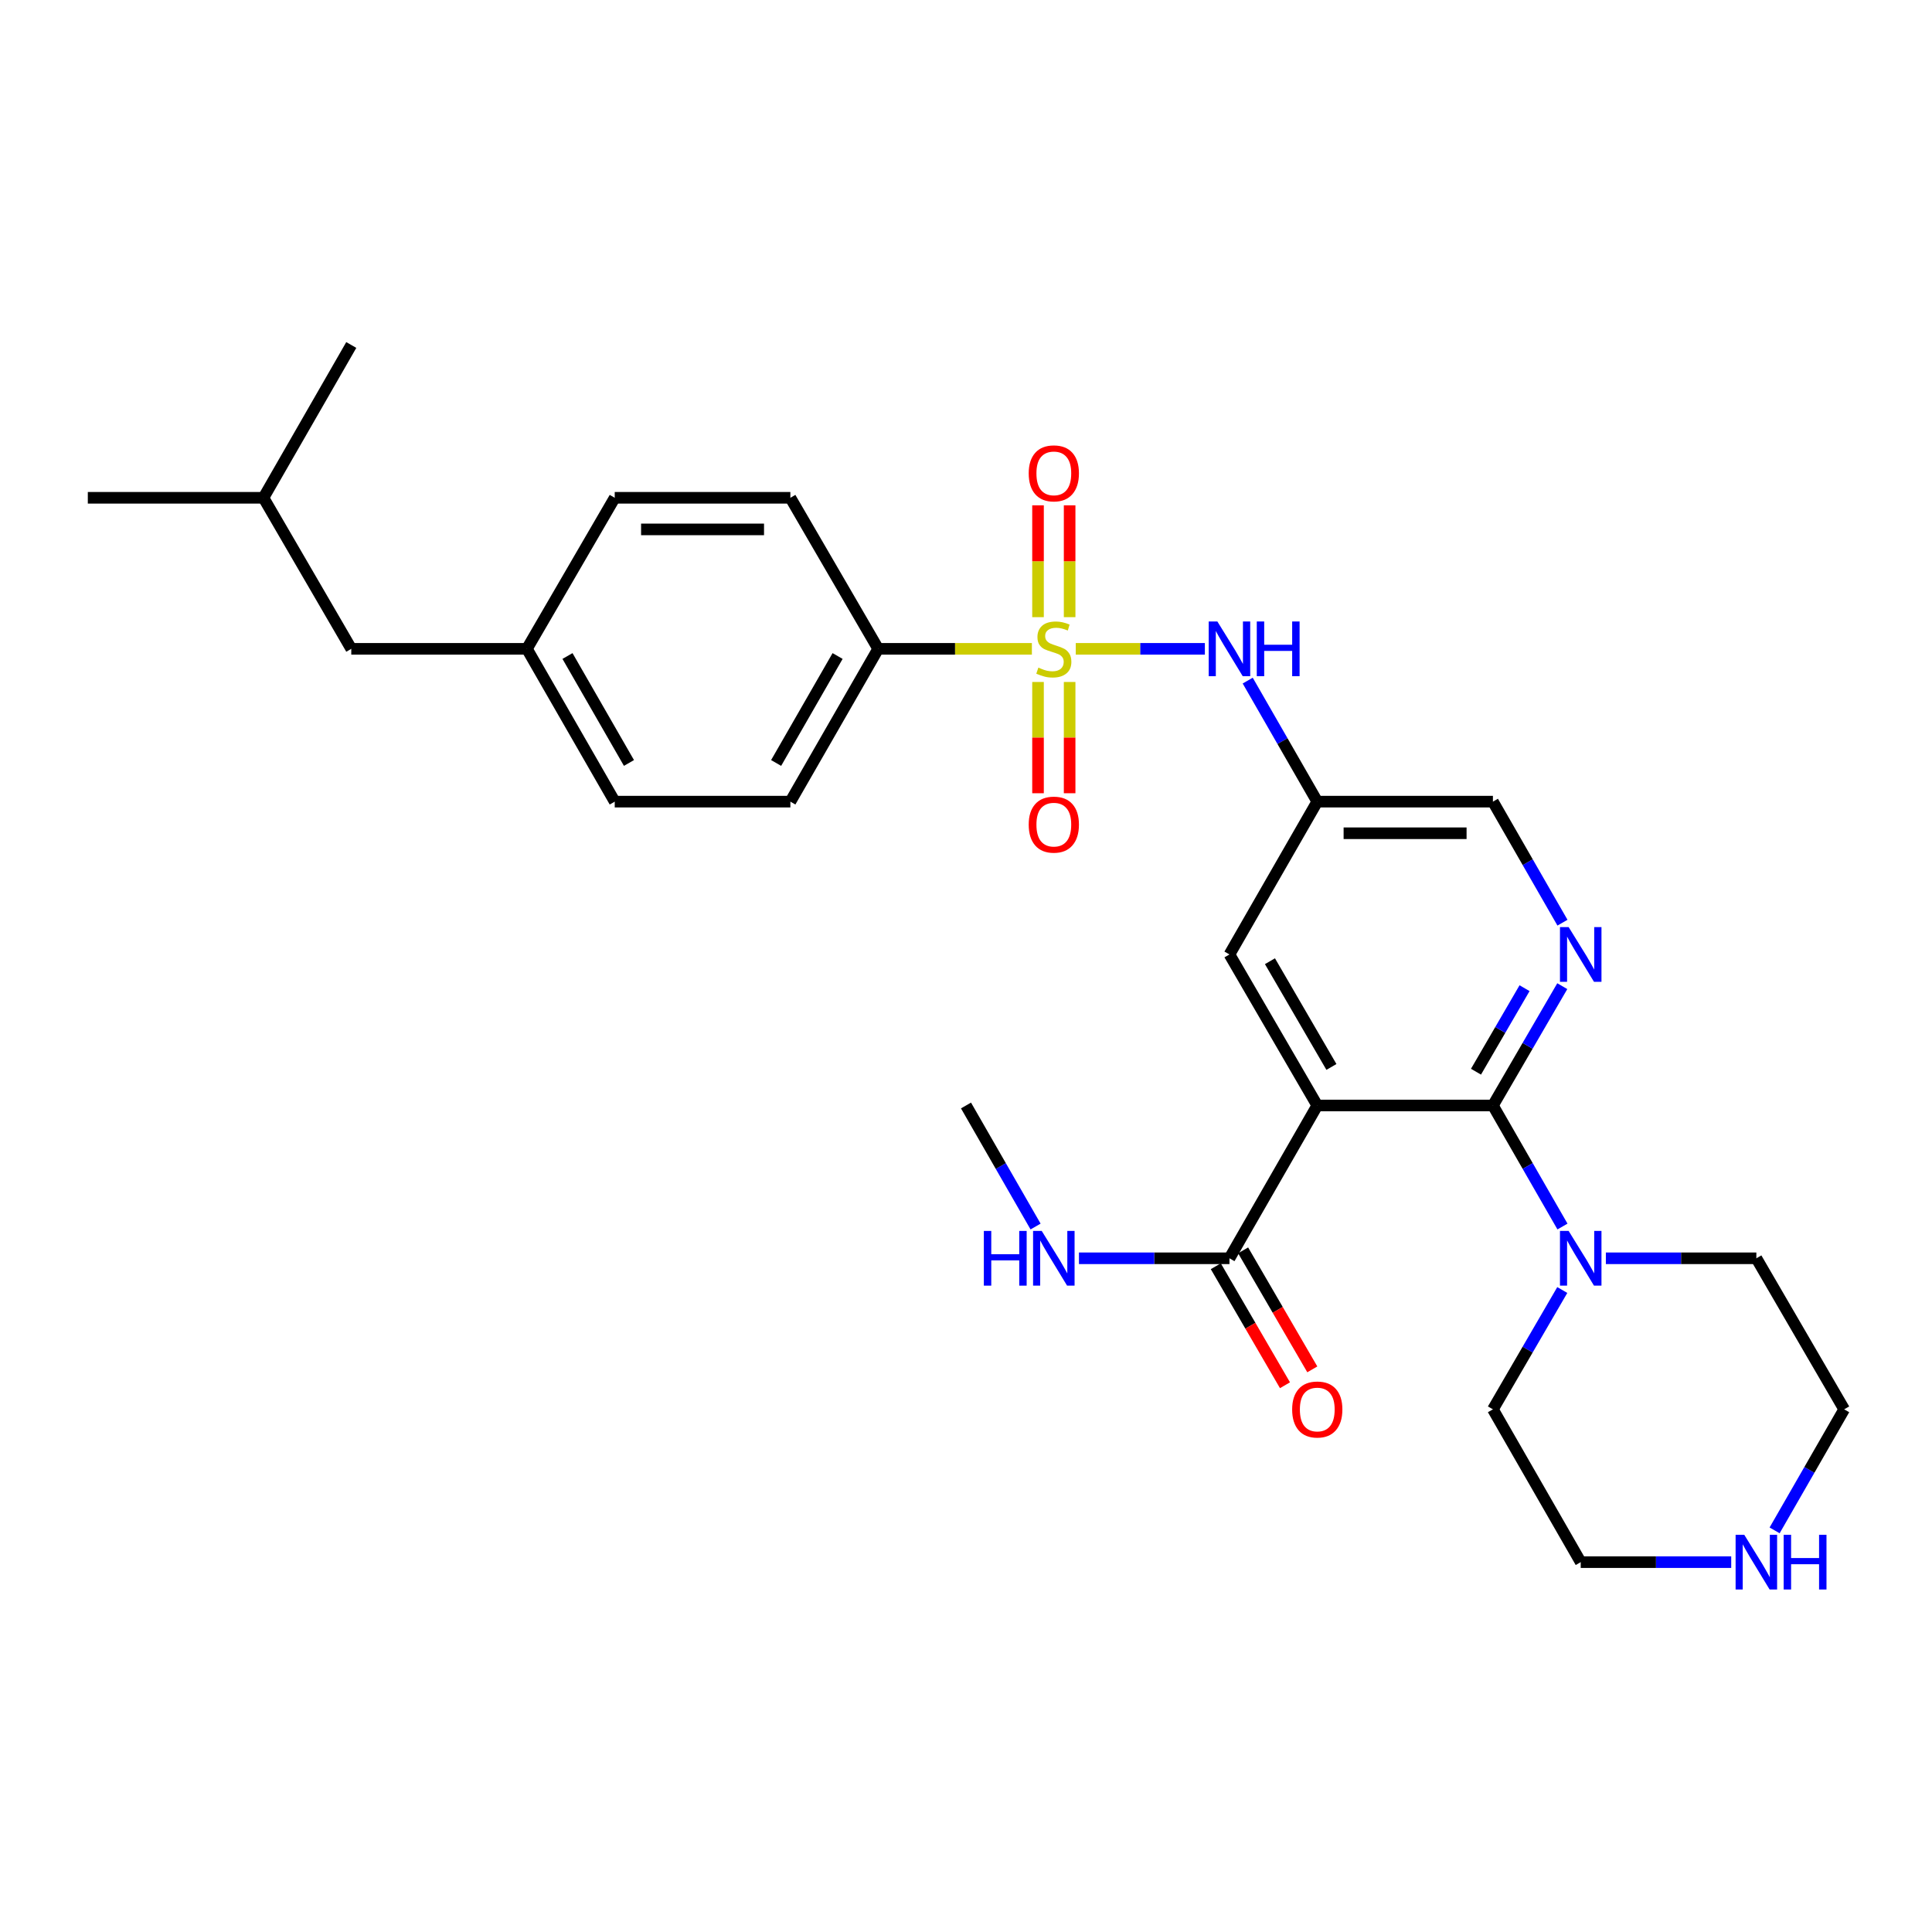 <?xml version='1.0' encoding='iso-8859-1'?>
<svg version='1.1' baseProfile='full'
              xmlns='http://www.w3.org/2000/svg'
                      xmlns:rdkit='http://www.rdkit.org/xml'
                      xmlns:xlink='http://www.w3.org/1999/xlink'
                  xml:space='preserve'
width='1000px' height='1000px' viewBox='0 0 1000 1000'>
<!-- END OF HEADER -->
<rect style='opacity:1.0;fill:#FFFFFF;stroke:none' width='1000' height='1000' x='0' y='0'> </rect>
<path class='bond-0' d='M 556.811,335.837 L 590.224,335.837' style='fill:none;fill-rule:evenodd;stroke:#CCCC00;stroke-width:6px;stroke-linecap:butt;stroke-linejoin:miter;stroke-opacity:1' />
<path class='bond-0' d='M 590.224,335.837 L 623.637,335.837' style='fill:none;fill-rule:evenodd;stroke:#0000FF;stroke-width:6px;stroke-linecap:butt;stroke-linejoin:miter;stroke-opacity:1' />
<path class='bond-1' d='M 534.105,335.837 L 494.324,335.837' style='fill:none;fill-rule:evenodd;stroke:#CCCC00;stroke-width:6px;stroke-linecap:butt;stroke-linejoin:miter;stroke-opacity:1' />
<path class='bond-1' d='M 494.324,335.837 L 454.542,335.837' style='fill:none;fill-rule:evenodd;stroke:#000000;stroke-width:6px;stroke-linecap:butt;stroke-linejoin:miter;stroke-opacity:1' />
<path class='bond-2' d='M 553.639,319.444 L 553.639,290.499' style='fill:none;fill-rule:evenodd;stroke:#CCCC00;stroke-width:6px;stroke-linecap:butt;stroke-linejoin:miter;stroke-opacity:1' />
<path class='bond-2' d='M 553.639,290.499 L 553.639,261.553' style='fill:none;fill-rule:evenodd;stroke:#FF0000;stroke-width:6px;stroke-linecap:butt;stroke-linejoin:miter;stroke-opacity:1' />
<path class='bond-2' d='M 537.277,319.444 L 537.277,290.499' style='fill:none;fill-rule:evenodd;stroke:#CCCC00;stroke-width:6px;stroke-linecap:butt;stroke-linejoin:miter;stroke-opacity:1' />
<path class='bond-2' d='M 537.277,290.499 L 537.277,261.553' style='fill:none;fill-rule:evenodd;stroke:#FF0000;stroke-width:6px;stroke-linecap:butt;stroke-linejoin:miter;stroke-opacity:1' />
<path class='bond-3' d='M 537.277,352.99 L 537.277,381.785' style='fill:none;fill-rule:evenodd;stroke:#CCCC00;stroke-width:6px;stroke-linecap:butt;stroke-linejoin:miter;stroke-opacity:1' />
<path class='bond-3' d='M 537.277,381.785 L 537.277,410.581' style='fill:none;fill-rule:evenodd;stroke:#FF0000;stroke-width:6px;stroke-linecap:butt;stroke-linejoin:miter;stroke-opacity:1' />
<path class='bond-3' d='M 553.639,352.99 L 553.639,381.785' style='fill:none;fill-rule:evenodd;stroke:#CCCC00;stroke-width:6px;stroke-linecap:butt;stroke-linejoin:miter;stroke-opacity:1' />
<path class='bond-3' d='M 553.639,381.785 L 553.639,410.581' style='fill:none;fill-rule:evenodd;stroke:#FF0000;stroke-width:6px;stroke-linecap:butt;stroke-linejoin:miter;stroke-opacity:1' />
<path class='bond-4' d='M 681.815,572.2 L 636.365,494.018' style='fill:none;fill-rule:evenodd;stroke:#000000;stroke-width:6px;stroke-linecap:butt;stroke-linejoin:miter;stroke-opacity:1' />
<path class='bond-4' d='M 689.142,552.249 L 657.328,497.522' style='fill:none;fill-rule:evenodd;stroke:#000000;stroke-width:6px;stroke-linecap:butt;stroke-linejoin:miter;stroke-opacity:1' />
<path class='bond-5' d='M 681.815,572.2 L 636.365,651.29' style='fill:none;fill-rule:evenodd;stroke:#000000;stroke-width:6px;stroke-linecap:butt;stroke-linejoin:miter;stroke-opacity:1' />
<path class='bond-6' d='M 681.815,572.2 L 772.731,572.2' style='fill:none;fill-rule:evenodd;stroke:#000000;stroke-width:6px;stroke-linecap:butt;stroke-linejoin:miter;stroke-opacity:1' />
<path class='bond-7' d='M 772.731,572.2 L 790.683,541.319' style='fill:none;fill-rule:evenodd;stroke:#000000;stroke-width:6px;stroke-linecap:butt;stroke-linejoin:miter;stroke-opacity:1' />
<path class='bond-7' d='M 790.683,541.319 L 808.634,510.439' style='fill:none;fill-rule:evenodd;stroke:#0000FF;stroke-width:6px;stroke-linecap:butt;stroke-linejoin:miter;stroke-opacity:1' />
<path class='bond-7' d='M 763.971,554.713 L 776.537,533.096' style='fill:none;fill-rule:evenodd;stroke:#000000;stroke-width:6px;stroke-linecap:butt;stroke-linejoin:miter;stroke-opacity:1' />
<path class='bond-7' d='M 776.537,533.096 L 789.103,511.48' style='fill:none;fill-rule:evenodd;stroke:#0000FF;stroke-width:6px;stroke-linecap:butt;stroke-linejoin:miter;stroke-opacity:1' />
<path class='bond-8' d='M 772.731,572.2 L 790.732,603.525' style='fill:none;fill-rule:evenodd;stroke:#000000;stroke-width:6px;stroke-linecap:butt;stroke-linejoin:miter;stroke-opacity:1' />
<path class='bond-8' d='M 790.732,603.525 L 808.733,634.85' style='fill:none;fill-rule:evenodd;stroke:#0000FF;stroke-width:6px;stroke-linecap:butt;stroke-linejoin:miter;stroke-opacity:1' />
<path class='bond-9' d='M 808.733,477.578 L 790.732,446.253' style='fill:none;fill-rule:evenodd;stroke:#0000FF;stroke-width:6px;stroke-linecap:butt;stroke-linejoin:miter;stroke-opacity:1' />
<path class='bond-9' d='M 790.732,446.253 L 772.731,414.928' style='fill:none;fill-rule:evenodd;stroke:#000000;stroke-width:6px;stroke-linecap:butt;stroke-linejoin:miter;stroke-opacity:1' />
<path class='bond-10' d='M 645.813,352.278 L 663.814,383.603' style='fill:none;fill-rule:evenodd;stroke:#0000FF;stroke-width:6px;stroke-linecap:butt;stroke-linejoin:miter;stroke-opacity:1' />
<path class='bond-10' d='M 663.814,383.603 L 681.815,414.928' style='fill:none;fill-rule:evenodd;stroke:#000000;stroke-width:6px;stroke-linecap:butt;stroke-linejoin:miter;stroke-opacity:1' />
<path class='bond-11' d='M 808.634,667.711 L 790.683,698.591' style='fill:none;fill-rule:evenodd;stroke:#0000FF;stroke-width:6px;stroke-linecap:butt;stroke-linejoin:miter;stroke-opacity:1' />
<path class='bond-11' d='M 790.683,698.591 L 772.731,729.472' style='fill:none;fill-rule:evenodd;stroke:#000000;stroke-width:6px;stroke-linecap:butt;stroke-linejoin:miter;stroke-opacity:1' />
<path class='bond-12' d='M 831.193,651.29 L 870.14,651.29' style='fill:none;fill-rule:evenodd;stroke:#0000FF;stroke-width:6px;stroke-linecap:butt;stroke-linejoin:miter;stroke-opacity:1' />
<path class='bond-12' d='M 870.14,651.29 L 909.087,651.29' style='fill:none;fill-rule:evenodd;stroke:#000000;stroke-width:6px;stroke-linecap:butt;stroke-linejoin:miter;stroke-opacity:1' />
<path class='bond-13' d='M 629.293,655.402 L 647.198,686.202' style='fill:none;fill-rule:evenodd;stroke:#000000;stroke-width:6px;stroke-linecap:butt;stroke-linejoin:miter;stroke-opacity:1' />
<path class='bond-13' d='M 647.198,686.202 L 665.103,717.002' style='fill:none;fill-rule:evenodd;stroke:#FF0000;stroke-width:6px;stroke-linecap:butt;stroke-linejoin:miter;stroke-opacity:1' />
<path class='bond-13' d='M 643.438,647.179 L 661.343,677.979' style='fill:none;fill-rule:evenodd;stroke:#000000;stroke-width:6px;stroke-linecap:butt;stroke-linejoin:miter;stroke-opacity:1' />
<path class='bond-13' d='M 661.343,677.979 L 679.248,708.779' style='fill:none;fill-rule:evenodd;stroke:#FF0000;stroke-width:6px;stroke-linecap:butt;stroke-linejoin:miter;stroke-opacity:1' />
<path class='bond-14' d='M 636.365,651.29 L 597.418,651.29' style='fill:none;fill-rule:evenodd;stroke:#000000;stroke-width:6px;stroke-linecap:butt;stroke-linejoin:miter;stroke-opacity:1' />
<path class='bond-14' d='M 597.418,651.29 L 558.471,651.29' style='fill:none;fill-rule:evenodd;stroke:#0000FF;stroke-width:6px;stroke-linecap:butt;stroke-linejoin:miter;stroke-opacity:1' />
<path class='bond-15' d='M 454.542,335.837 L 409.093,414.928' style='fill:none;fill-rule:evenodd;stroke:#000000;stroke-width:6px;stroke-linecap:butt;stroke-linejoin:miter;stroke-opacity:1' />
<path class='bond-15' d='M 433.538,339.549 L 401.724,394.912' style='fill:none;fill-rule:evenodd;stroke:#000000;stroke-width:6px;stroke-linecap:butt;stroke-linejoin:miter;stroke-opacity:1' />
<path class='bond-16' d='M 454.542,335.837 L 409.093,257.656' style='fill:none;fill-rule:evenodd;stroke:#000000;stroke-width:6px;stroke-linecap:butt;stroke-linejoin:miter;stroke-opacity:1' />
<path class='bond-17' d='M 681.815,414.928 L 636.365,494.018' style='fill:none;fill-rule:evenodd;stroke:#000000;stroke-width:6px;stroke-linecap:butt;stroke-linejoin:miter;stroke-opacity:1' />
<path class='bond-18' d='M 681.815,414.928 L 772.731,414.928' style='fill:none;fill-rule:evenodd;stroke:#000000;stroke-width:6px;stroke-linecap:butt;stroke-linejoin:miter;stroke-opacity:1' />
<path class='bond-18' d='M 695.452,431.289 L 759.093,431.289' style='fill:none;fill-rule:evenodd;stroke:#000000;stroke-width:6px;stroke-linecap:butt;stroke-linejoin:miter;stroke-opacity:1' />
<path class='bond-19' d='M 918.537,792.122 L 936.541,760.797' style='fill:none;fill-rule:evenodd;stroke:#0000FF;stroke-width:6px;stroke-linecap:butt;stroke-linejoin:miter;stroke-opacity:1' />
<path class='bond-19' d='M 936.541,760.797 L 954.545,729.472' style='fill:none;fill-rule:evenodd;stroke:#000000;stroke-width:6px;stroke-linecap:butt;stroke-linejoin:miter;stroke-opacity:1' />
<path class='bond-20' d='M 896.075,808.562 L 857.127,808.562' style='fill:none;fill-rule:evenodd;stroke:#0000FF;stroke-width:6px;stroke-linecap:butt;stroke-linejoin:miter;stroke-opacity:1' />
<path class='bond-20' d='M 857.127,808.562 L 818.18,808.562' style='fill:none;fill-rule:evenodd;stroke:#000000;stroke-width:6px;stroke-linecap:butt;stroke-linejoin:miter;stroke-opacity:1' />
<path class='bond-21' d='M 536.009,634.85 L 518.004,603.525' style='fill:none;fill-rule:evenodd;stroke:#0000FF;stroke-width:6px;stroke-linecap:butt;stroke-linejoin:miter;stroke-opacity:1' />
<path class='bond-21' d='M 518.004,603.525 L 500,572.2' style='fill:none;fill-rule:evenodd;stroke:#000000;stroke-width:6px;stroke-linecap:butt;stroke-linejoin:miter;stroke-opacity:1' />
<path class='bond-22' d='M 409.093,414.928 L 318.185,414.928' style='fill:none;fill-rule:evenodd;stroke:#000000;stroke-width:6px;stroke-linecap:butt;stroke-linejoin:miter;stroke-opacity:1' />
<path class='bond-23' d='M 409.093,257.656 L 318.185,257.656' style='fill:none;fill-rule:evenodd;stroke:#000000;stroke-width:6px;stroke-linecap:butt;stroke-linejoin:miter;stroke-opacity:1' />
<path class='bond-23' d='M 395.457,274.017 L 331.822,274.017' style='fill:none;fill-rule:evenodd;stroke:#000000;stroke-width:6px;stroke-linecap:butt;stroke-linejoin:miter;stroke-opacity:1' />
<path class='bond-24' d='M 272.727,335.837 L 318.185,257.656' style='fill:none;fill-rule:evenodd;stroke:#000000;stroke-width:6px;stroke-linecap:butt;stroke-linejoin:miter;stroke-opacity:1' />
<path class='bond-25' d='M 272.727,335.837 L 181.82,335.837' style='fill:none;fill-rule:evenodd;stroke:#000000;stroke-width:6px;stroke-linecap:butt;stroke-linejoin:miter;stroke-opacity:1' />
<path class='bond-26' d='M 272.727,335.837 L 318.185,414.928' style='fill:none;fill-rule:evenodd;stroke:#000000;stroke-width:6px;stroke-linecap:butt;stroke-linejoin:miter;stroke-opacity:1' />
<path class='bond-26' d='M 293.731,339.547 L 325.552,394.911' style='fill:none;fill-rule:evenodd;stroke:#000000;stroke-width:6px;stroke-linecap:butt;stroke-linejoin:miter;stroke-opacity:1' />
<path class='bond-27' d='M 181.82,335.837 L 136.362,257.656' style='fill:none;fill-rule:evenodd;stroke:#000000;stroke-width:6px;stroke-linecap:butt;stroke-linejoin:miter;stroke-opacity:1' />
<path class='bond-28' d='M 772.731,729.472 L 818.18,808.562' style='fill:none;fill-rule:evenodd;stroke:#000000;stroke-width:6px;stroke-linecap:butt;stroke-linejoin:miter;stroke-opacity:1' />
<path class='bond-29' d='M 909.087,651.29 L 954.545,729.472' style='fill:none;fill-rule:evenodd;stroke:#000000;stroke-width:6px;stroke-linecap:butt;stroke-linejoin:miter;stroke-opacity:1' />
<path class='bond-30' d='M 136.362,257.656 L 181.82,178.565' style='fill:none;fill-rule:evenodd;stroke:#000000;stroke-width:6px;stroke-linecap:butt;stroke-linejoin:miter;stroke-opacity:1' />
<path class='bond-31' d='M 136.362,257.656 L 45.455,257.656' style='fill:none;fill-rule:evenodd;stroke:#000000;stroke-width:6px;stroke-linecap:butt;stroke-linejoin:miter;stroke-opacity:1' />
<path  class='atom-0' d='M 537.458 345.557
Q 537.778 345.677, 539.098 346.237
Q 540.418 346.797, 541.858 347.157
Q 543.338 347.477, 544.778 347.477
Q 547.458 347.477, 549.018 346.197
Q 550.578 344.877, 550.578 342.597
Q 550.578 341.037, 549.778 340.077
Q 549.018 339.117, 547.818 338.597
Q 546.618 338.077, 544.618 337.477
Q 542.098 336.717, 540.578 335.997
Q 539.098 335.277, 538.018 333.757
Q 536.978 332.237, 536.978 329.677
Q 536.978 326.117, 539.378 323.917
Q 541.818 321.717, 546.618 321.717
Q 549.898 321.717, 553.618 323.277
L 552.698 326.357
Q 549.298 324.957, 546.738 324.957
Q 543.978 324.957, 542.458 326.117
Q 540.938 327.237, 540.978 329.197
Q 540.978 330.717, 541.738 331.637
Q 542.538 332.557, 543.658 333.077
Q 544.818 333.597, 546.738 334.197
Q 549.298 334.997, 550.818 335.797
Q 552.338 336.597, 553.418 338.237
Q 554.538 339.837, 554.538 342.597
Q 554.538 346.517, 551.898 348.637
Q 549.298 350.717, 544.938 350.717
Q 542.418 350.717, 540.498 350.157
Q 538.618 349.637, 536.378 348.717
L 537.458 345.557
' fill='#CCCC00'/>
<path  class='atom-3' d='M 811.92 479.858
L 821.2 494.858
Q 822.12 496.338, 823.6 499.018
Q 825.08 501.698, 825.16 501.858
L 825.16 479.858
L 828.92 479.858
L 828.92 508.178
L 825.04 508.178
L 815.08 491.778
Q 813.92 489.858, 812.68 487.658
Q 811.48 485.458, 811.12 484.778
L 811.12 508.178
L 807.44 508.178
L 807.44 479.858
L 811.92 479.858
' fill='#0000FF'/>
<path  class='atom-4' d='M 630.105 321.677
L 639.385 336.677
Q 640.305 338.157, 641.785 340.837
Q 643.265 343.517, 643.345 343.677
L 643.345 321.677
L 647.105 321.677
L 647.105 349.997
L 643.225 349.997
L 633.265 333.597
Q 632.105 331.677, 630.865 329.477
Q 629.665 327.277, 629.305 326.597
L 629.305 349.997
L 625.625 349.997
L 625.625 321.677
L 630.105 321.677
' fill='#0000FF'/>
<path  class='atom-4' d='M 650.505 321.677
L 654.345 321.677
L 654.345 333.717
L 668.825 333.717
L 668.825 321.677
L 672.665 321.677
L 672.665 349.997
L 668.825 349.997
L 668.825 336.917
L 654.345 336.917
L 654.345 349.997
L 650.505 349.997
L 650.505 321.677
' fill='#0000FF'/>
<path  class='atom-5' d='M 811.92 637.13
L 821.2 652.13
Q 822.12 653.61, 823.6 656.29
Q 825.08 658.97, 825.16 659.13
L 825.16 637.13
L 828.92 637.13
L 828.92 665.45
L 825.04 665.45
L 815.08 649.05
Q 813.92 647.13, 812.68 644.93
Q 811.48 642.73, 811.12 642.05
L 811.12 665.45
L 807.44 665.45
L 807.44 637.13
L 811.92 637.13
' fill='#0000FF'/>
<path  class='atom-10' d='M 532.458 245.01
Q 532.458 238.21, 535.818 234.41
Q 539.178 230.61, 545.458 230.61
Q 551.738 230.61, 555.098 234.41
Q 558.458 238.21, 558.458 245.01
Q 558.458 251.89, 555.058 255.81
Q 551.658 259.69, 545.458 259.69
Q 539.218 259.69, 535.818 255.81
Q 532.458 251.93, 532.458 245.01
M 545.458 256.49
Q 549.778 256.49, 552.098 253.61
Q 554.458 250.69, 554.458 245.01
Q 554.458 239.45, 552.098 236.65
Q 549.778 233.81, 545.458 233.81
Q 541.138 233.81, 538.778 236.61
Q 536.458 239.41, 536.458 245.01
Q 536.458 250.73, 538.778 253.61
Q 541.138 256.49, 545.458 256.49
' fill='#FF0000'/>
<path  class='atom-11' d='M 532.458 426.824
Q 532.458 420.024, 535.818 416.224
Q 539.178 412.424, 545.458 412.424
Q 551.738 412.424, 555.098 416.224
Q 558.458 420.024, 558.458 426.824
Q 558.458 433.704, 555.058 437.624
Q 551.658 441.504, 545.458 441.504
Q 539.218 441.504, 535.818 437.624
Q 532.458 433.744, 532.458 426.824
M 545.458 438.304
Q 549.778 438.304, 552.098 435.424
Q 554.458 432.504, 554.458 426.824
Q 554.458 421.264, 552.098 418.464
Q 549.778 415.624, 545.458 415.624
Q 541.138 415.624, 538.778 418.424
Q 536.458 421.224, 536.458 426.824
Q 536.458 432.544, 538.778 435.424
Q 541.138 438.304, 545.458 438.304
' fill='#FF0000'/>
<path  class='atom-12' d='M 902.827 794.402
L 912.107 809.402
Q 913.027 810.882, 914.507 813.562
Q 915.987 816.242, 916.067 816.402
L 916.067 794.402
L 919.827 794.402
L 919.827 822.722
L 915.947 822.722
L 905.987 806.322
Q 904.827 804.402, 903.587 802.202
Q 902.387 800.002, 902.027 799.322
L 902.027 822.722
L 898.347 822.722
L 898.347 794.402
L 902.827 794.402
' fill='#0000FF'/>
<path  class='atom-12' d='M 923.227 794.402
L 927.067 794.402
L 927.067 806.442
L 941.547 806.442
L 941.547 794.402
L 945.387 794.402
L 945.387 822.722
L 941.547 822.722
L 941.547 809.642
L 927.067 809.642
L 927.067 822.722
L 923.227 822.722
L 923.227 794.402
' fill='#0000FF'/>
<path  class='atom-14' d='M 668.815 729.552
Q 668.815 722.752, 672.175 718.952
Q 675.535 715.152, 681.815 715.152
Q 688.095 715.152, 691.455 718.952
Q 694.815 722.752, 694.815 729.552
Q 694.815 736.432, 691.415 740.352
Q 688.015 744.232, 681.815 744.232
Q 675.575 744.232, 672.175 740.352
Q 668.815 736.472, 668.815 729.552
M 681.815 741.032
Q 686.135 741.032, 688.455 738.152
Q 690.815 735.232, 690.815 729.552
Q 690.815 723.992, 688.455 721.192
Q 686.135 718.352, 681.815 718.352
Q 677.495 718.352, 675.135 721.152
Q 672.815 723.952, 672.815 729.552
Q 672.815 735.272, 675.135 738.152
Q 677.495 741.032, 681.815 741.032
' fill='#FF0000'/>
<path  class='atom-15' d='M 509.238 637.13
L 513.078 637.13
L 513.078 649.17
L 527.558 649.17
L 527.558 637.13
L 531.398 637.13
L 531.398 665.45
L 527.558 665.45
L 527.558 652.37
L 513.078 652.37
L 513.078 665.45
L 509.238 665.45
L 509.238 637.13
' fill='#0000FF'/>
<path  class='atom-15' d='M 539.198 637.13
L 548.478 652.13
Q 549.398 653.61, 550.878 656.29
Q 552.358 658.97, 552.438 659.13
L 552.438 637.13
L 556.198 637.13
L 556.198 665.45
L 552.318 665.45
L 542.358 649.05
Q 541.198 647.13, 539.958 644.93
Q 538.758 642.73, 538.398 642.05
L 538.398 665.45
L 534.718 665.45
L 534.718 637.13
L 539.198 637.13
' fill='#0000FF'/>
</svg>
